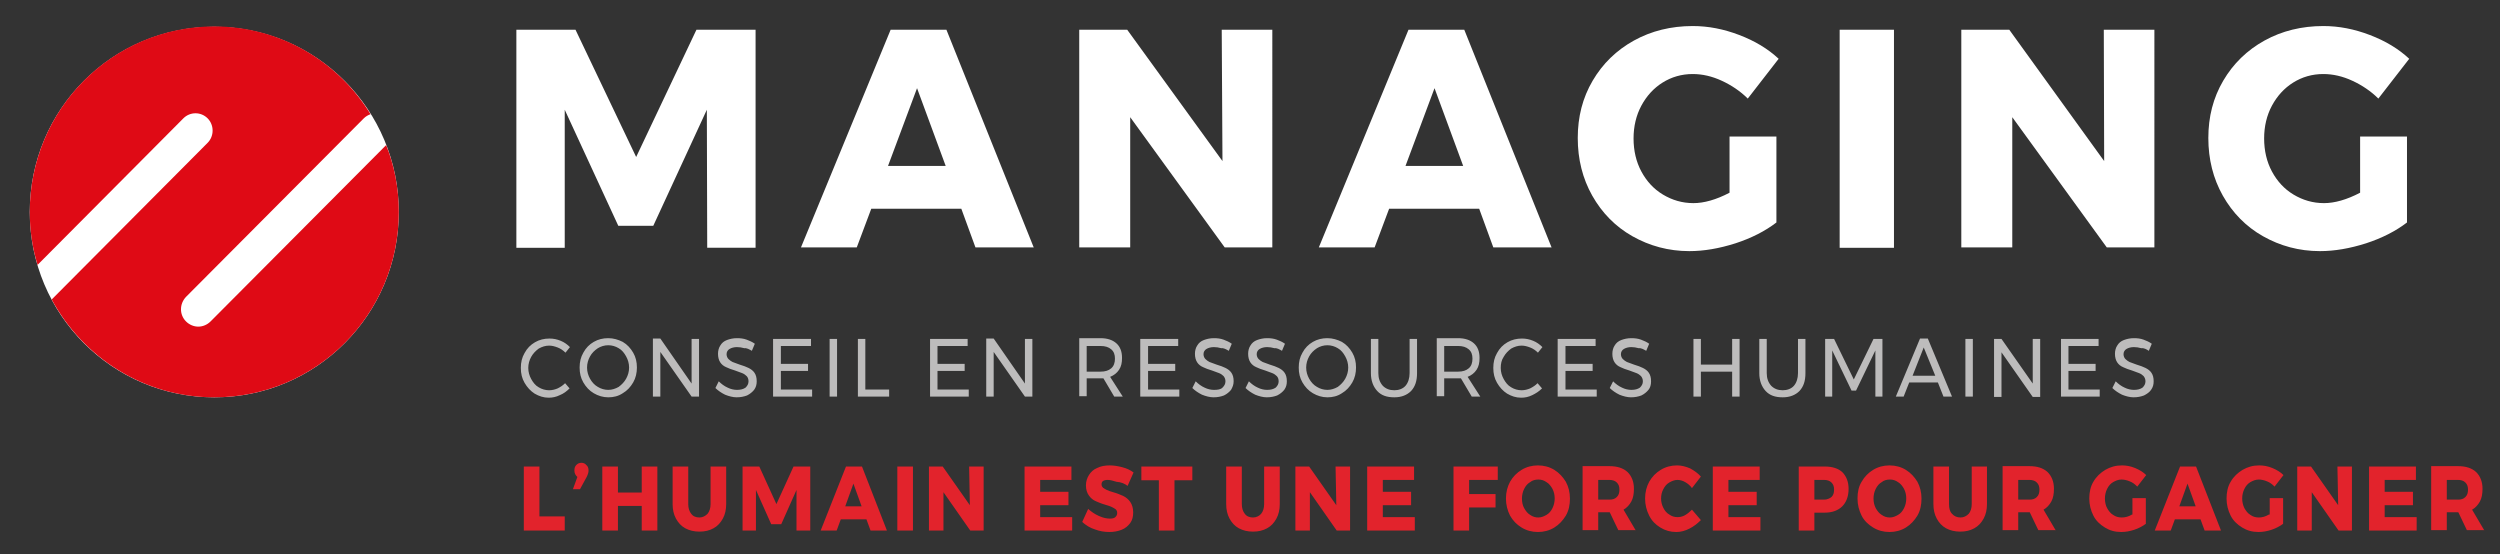 <?xml version="1.0" encoding="UTF-8"?>
<svg xmlns="http://www.w3.org/2000/svg" xmlns:xlink="http://www.w3.org/1999/xlink" x="0px" y="0px" viewBox="0 0 672 149" style="enable-background:new 0 0 672 149;" xml:space="preserve">
<rect x="0" y="0" width="672" height="149" fill="#333333" stroke="none"/>
<style type="text/css">
	.st0{clip-path:url(#SVGID_2_);fill:#E2232C;}
	.st1{clip-path:url(#SVGID_2_);fill:#BDBCBC;}
	.st2{clip-path:url(#SVGID_2_);fill:#FFFFFF;}
	.st3{clip-path:url(#SVGID_2_);fill:#DF0A15;}
</style>
<g>
	<defs>
		<rect id="SVGID_1_" x="8" y="7.1" width="659.8" height="135.8"></rect>
	</defs>
	<clipPath id="SVGID_2_">
		<use xlink:href="#SVGID_1_" style="overflow:visible;"></use>
	</clipPath>
	<path class="st0" d="M657.7,129h3c0.8,0,1.5,0.2,2,0.7c0.5,0.5,0.7,1.1,0.7,1.9c0,0.9-0.2,1.5-0.7,2c-0.5,0.5-1.1,0.7-2,0.7h-3V129   z M667.8,142.6l-3.3-5.6c0.9-0.5,1.6-1.3,2.1-2.2c0.5-0.9,0.7-2.1,0.7-3.4c0-1.9-0.6-3.4-1.7-4.5c-1.2-1.1-2.8-1.6-4.9-1.6h-7.2   v17.2h4.2v-4.8h3h0.1l2.3,4.8H667.8z M636.8,142.6h12.8V139H641v-3.2l7.6,0v-3.6H641V129h8.4v-3.6h-12.6V142.6z M628.5,135.8   l-7.3-10.4h-3.7v17.2h3.9v-10.3l7.2,10.3h3.6v-17.2h-3.9L628.5,135.8z M609.9,138.3c-1,0.6-1.9,0.8-2.7,0.8c-0.9,0-1.6-0.2-2.3-0.7   c-0.7-0.4-1.2-1.1-1.6-1.8c-0.4-0.8-0.6-1.7-0.6-2.6c0-0.9,0.2-1.8,0.6-2.6c0.4-0.8,0.9-1.4,1.6-1.8c0.7-0.4,1.4-0.7,2.3-0.7   c0.7,0,1.5,0.2,2.2,0.5c0.8,0.3,1.4,0.8,2,1.4l2.4-3.1c-0.8-0.8-1.8-1.4-3-1.9c-1.2-0.5-2.4-0.7-3.5-0.7c-1.7,0-3.1,0.4-4.5,1.2   c-1.3,0.8-2.4,1.8-3.2,3.2c-0.8,1.3-1.1,2.9-1.1,4.5c0,1.7,0.4,3.2,1.1,4.6c0.7,1.4,1.8,2.4,3.1,3.2c1.3,0.8,2.7,1.2,4.4,1.2   c1.1,0,2.3-0.2,3.5-0.6c1.2-0.4,2.3-1,3.1-1.6v-6.9h-3.6V138.3z M588,130l2.2,6.1h-4.4L588,130z M597,142.6l-6.7-17.2H586   l-6.8,17.2h4.3l1.1-3h6.9l1.1,3H597z M573.1,138.3c-1,0.6-1.9,0.8-2.8,0.8c-0.8,0-1.6-0.2-2.3-0.7c-0.7-0.4-1.2-1.1-1.6-1.8   s-0.6-1.7-0.6-2.6c0-0.9,0.2-1.8,0.6-2.6c0.4-0.8,0.9-1.4,1.6-1.8c0.7-0.4,1.4-0.7,2.3-0.7c0.7,0,1.5,0.2,2.2,0.5   c0.8,0.3,1.4,0.8,2,1.4l2.4-3.1c-0.8-0.8-1.8-1.4-3-1.9c-1.2-0.5-2.4-0.7-3.5-0.7c-1.7,0-3.1,0.4-4.5,1.2c-1.3,0.8-2.4,1.8-3.2,3.2   c-0.8,1.3-1.1,2.9-1.1,4.5c0,1.7,0.4,3.2,1.1,4.6c0.7,1.4,1.8,2.4,3.1,3.2c1.3,0.8,2.7,1.2,4.4,1.2c1.1,0,2.3-0.2,3.5-0.6   c1.2-0.4,2.3-1,3.1-1.6v-6.9h-3.6V138.3z M542.5,129h3c0.8,0,1.5,0.2,2,0.7c0.5,0.5,0.7,1.1,0.7,1.9c0,0.9-0.2,1.5-0.7,2   c-0.5,0.5-1.1,0.7-2,0.7h-3V129z M552.6,142.6l-3.3-5.6c0.9-0.5,1.6-1.3,2.1-2.2c0.5-0.9,0.7-2.1,0.7-3.4c0-1.9-0.6-3.4-1.7-4.5   c-1.2-1.1-2.8-1.6-4.9-1.6h-7.2v17.2h4.2v-4.8h3h0.1l2.3,4.8H552.6z M523.9,135.5v-10.1h-4.2v10.1c0,1.5,0.3,2.8,0.9,3.9   c0.6,1.1,1.4,2,2.5,2.6c1.1,0.6,2.4,0.9,3.8,0.9c1.5,0,2.7-0.3,3.8-0.9c1.1-0.6,1.9-1.5,2.5-2.6c0.6-1.1,0.9-2.4,0.9-3.9v-10.1H530   v10.1c0,1.1-0.3,2-0.8,2.6c-0.6,0.6-1.3,1-2.2,1c-0.9,0-1.7-0.3-2.3-1C524.1,137.5,523.9,136.6,523.9,135.5 M508,128.9   c0.8,0,1.5,0.2,2.2,0.7c0.7,0.4,1.2,1.1,1.6,1.8c0.4,0.8,0.6,1.6,0.6,2.6c0,0.9-0.2,1.8-0.6,2.6c-0.4,0.8-0.9,1.4-1.6,1.8   c-0.7,0.4-1.4,0.7-2.2,0.7c-0.8,0-1.5-0.2-2.2-0.7c-0.7-0.4-1.2-1.1-1.6-1.8c-0.4-0.8-0.6-1.6-0.6-2.6c0-0.9,0.2-1.8,0.6-2.6   c0.4-0.8,0.9-1.4,1.6-1.8C506.4,129.1,507.2,128.9,508,128.9 M507.9,125.1c-1.6,0-3.1,0.4-4.4,1.2c-1.3,0.8-2.3,1.8-3.1,3.2   c-0.8,1.3-1.1,2.8-1.1,4.5c0,1.7,0.4,3.2,1.1,4.6s1.8,2.4,3.1,3.2c1.3,0.8,2.8,1.2,4.4,1.2c1.6,0,3.1-0.4,4.4-1.2   c1.3-0.8,2.3-1.9,3.1-3.2c0.8-1.4,1.1-2.9,1.1-4.6c0-1.7-0.4-3.2-1.1-4.5c-0.8-1.3-1.8-2.4-3.1-3.2   C511,125.5,509.5,125.1,507.9,125.1 M490.3,134.3h-2.6V129h2.6c0.8,0,1.5,0.2,2,0.7c0.5,0.5,0.7,1.1,0.7,1.9c0,0.9-0.2,1.5-0.7,2   C491.8,134,491.1,134.3,490.3,134.3 M490.5,125.4h-7v17.2h4.2v-4.8h2.8c2,0,3.6-0.6,4.7-1.7c1.1-1.1,1.7-2.7,1.7-4.7   c0-1.9-0.6-3.4-1.7-4.5C494.1,125.9,492.5,125.4,490.5,125.4 M460.4,142.6h12.8V139h-8.6v-3.2l7.6,0v-3.6h-7.6V129h8.4v-3.6h-12.6   V142.6z M454.8,131.2l2.4-3.1c-0.8-0.9-1.8-1.6-2.9-2.2c-1.2-0.5-2.3-0.8-3.5-0.8c-1.6,0-3.1,0.4-4.4,1.2c-1.3,0.8-2.3,1.8-3.1,3.2   c-0.7,1.3-1.1,2.8-1.1,4.5c0,1.7,0.4,3.2,1.1,4.6c0.7,1.4,1.7,2.4,3,3.2c1.3,0.8,2.7,1.2,4.3,1.2c1.2,0,2.3-0.3,3.5-0.9   c1.2-0.6,2.2-1.4,3.1-2.3l-2.4-2.8c-0.6,0.6-1.2,1.1-1.9,1.5c-0.7,0.4-1.4,0.5-2,0.5c-0.8,0-1.5-0.2-2.2-0.7   c-0.7-0.4-1.2-1-1.6-1.8s-0.6-1.6-0.6-2.5c0-0.9,0.2-1.8,0.6-2.5c0.4-0.8,0.9-1.4,1.6-1.8c0.7-0.4,1.4-0.7,2.2-0.7   c0.7,0,1.4,0.2,2.1,0.6C453.7,130,454.3,130.5,454.8,131.2 M429.6,129h3c0.8,0,1.5,0.2,2,0.7c0.5,0.5,0.7,1.1,0.7,1.9   c0,0.9-0.2,1.5-0.7,2c-0.5,0.5-1.1,0.7-2,0.7h-3V129z M439.7,142.6l-3.3-5.6c0.9-0.5,1.6-1.3,2.1-2.2c0.5-0.9,0.7-2.1,0.7-3.4   c0-1.9-0.6-3.4-1.7-4.5c-1.2-1.1-2.8-1.6-4.9-1.6h-7.2v17.2h4.2v-4.8h3h0.1l2.3,4.8H439.7z M413.5,128.9c0.8,0,1.5,0.2,2.2,0.7   c0.7,0.4,1.2,1.1,1.6,1.8c0.4,0.8,0.6,1.6,0.6,2.6c0,0.9-0.2,1.8-0.6,2.6s-0.9,1.4-1.6,1.8s-1.4,0.7-2.2,0.7   c-0.8,0-1.5-0.2-2.2-0.7c-0.7-0.4-1.2-1.1-1.6-1.8s-0.6-1.6-0.6-2.6c0-0.9,0.2-1.8,0.6-2.6c0.4-0.8,0.9-1.4,1.6-1.8   C411.9,129.1,412.7,128.9,413.5,128.9 M413.4,125.1c-1.6,0-3.1,0.4-4.4,1.2c-1.3,0.8-2.3,1.8-3.1,3.2c-0.7,1.3-1.1,2.8-1.1,4.5   c0,1.7,0.4,3.2,1.1,4.6c0.8,1.4,1.8,2.4,3.1,3.2c1.3,0.8,2.8,1.2,4.4,1.2s3.1-0.4,4.4-1.2c1.3-0.8,2.3-1.9,3.1-3.2   c0.8-1.4,1.1-2.9,1.1-4.6c0-1.7-0.4-3.2-1.1-4.5c-0.8-1.3-1.8-2.4-3.1-3.2C416.5,125.5,415,125.1,413.4,125.1 M390.7,142.6h4.2   v-6.2h7.1v-3.6h-7.1V129h7.7l0-3.6h-11.9V142.6z M367.5,142.6h12.8V139h-8.6v-3.2l7.6,0v-3.6h-7.6V129h8.4v-3.6h-12.6V142.6z    M359.2,135.8l-7.3-10.4h-3.7v17.2h3.9v-10.3l7.2,10.3h3.6v-17.2h-3.9L359.2,135.8z M333.8,135.5v-10.1h-4.2v10.1   c0,1.5,0.3,2.8,0.9,3.9c0.6,1.1,1.4,2,2.5,2.6c1.1,0.6,2.4,0.9,3.8,0.9c1.5,0,2.7-0.3,3.8-0.9c1.1-0.6,1.9-1.5,2.5-2.6   c0.6-1.1,0.9-2.4,0.9-3.9v-10.1h-4.2v10.1c0,1.1-0.3,2-0.8,2.6s-1.3,1-2.2,1c-0.9,0-1.7-0.3-2.2-1   C334.1,137.5,333.8,136.6,333.8,135.5 M306.8,129.1h4.7v13.5h4.2v-13.5h4.8v-3.7h-13.7V129.1z M303.1,130.6l1.6-3.6   c-0.8-0.6-1.8-1.1-3-1.4c-1.1-0.3-2.3-0.5-3.4-0.5c-1.3,0-2.4,0.2-3.4,0.7c-1,0.4-1.7,1.1-2.2,1.9c-0.5,0.8-0.8,1.7-0.8,2.8   c0,1.1,0.3,2,0.8,2.7c0.5,0.7,1.1,1.2,1.8,1.5c0.7,0.3,1.6,0.7,2.7,1c0.7,0.2,1.3,0.4,1.7,0.6c0.4,0.2,0.7,0.4,1,0.6   c0.3,0.3,0.4,0.6,0.4,1c0,0.5-0.2,0.8-0.5,1.1s-0.8,0.4-1.5,0.4c-0.8,0-1.8-0.2-2.9-0.7c-1.1-0.5-2-1.1-2.9-1.9l-1.6,3.5   c1,0.9,2.1,1.6,3.4,2c1.3,0.5,2.6,0.7,3.9,0.7c1.2,0,2.3-0.2,3.3-0.6s1.7-1,2.3-1.8c0.6-0.8,0.8-1.8,0.8-2.9c0-1.1-0.3-2.1-0.8-2.8   c-0.5-0.7-1.1-1.2-1.9-1.6c-0.7-0.3-1.6-0.7-2.7-1c-0.7-0.2-1.3-0.4-1.7-0.6c-0.4-0.2-0.7-0.4-1-0.6c-0.3-0.3-0.4-0.6-0.4-0.9   c0-0.4,0.1-0.7,0.4-0.9c0.3-0.2,0.7-0.3,1.2-0.3c0.7,0,1.5,0.2,2.4,0.5C301.4,129.6,302.3,130,303.1,130.6 M275.4,142.6h12.8V139   h-8.6v-3.2l7.6,0v-3.6h-7.6V129h8.4v-3.6h-12.6V142.6z M260.7,135.8l-7.3-10.4h-3.7v17.2h3.9v-10.3l7.2,10.3h3.6v-17.2h-3.9   L260.7,135.8z M241.2,142.6h4.2v-17.2h-4.2V142.6z M229.4,130l2.2,6.1h-4.4L229.4,130z M238.4,142.6l-6.7-17.2h-4.3l-6.8,17.2h4.3   l1.1-3h6.9l1.1,3H238.4z M199.5,142.6h3.7v-10.9l4.1,9.2h2.7l4.1-9.2l0,10.9h3.7v-17.2h-4.5l-4.6,10.1l-4.6-10.1h-4.5V142.6z    M185,135.5v-10.1h-4.2v10.1c0,1.5,0.3,2.8,0.9,3.9c0.6,1.1,1.4,2,2.5,2.6c1.1,0.6,2.4,0.9,3.8,0.9c1.5,0,2.7-0.3,3.8-0.9   c1.1-0.6,1.9-1.5,2.5-2.6c0.6-1.1,0.9-2.4,0.9-3.9v-10.1h-4.2v10.1c0,1.1-0.3,2-0.8,2.6c-0.6,0.6-1.3,1-2.2,1c-0.9,0-1.7-0.3-2.2-1   C185.3,137.5,185,136.6,185,135.5 M161.9,142.6h4.2V136h6.4v6.6h4.2v-17.2h-4.2v7h-6.4v-7h-4.2V142.6z M156.3,124.4   c-0.6,0-1,0.2-1.4,0.6c-0.4,0.4-0.5,0.9-0.5,1.5c0,0.7,0.3,1.3,0.8,1.7l-1.2,3.3h1.9l1.8-3.3c0.3-0.6,0.5-1.2,0.5-1.7   c0-0.7-0.2-1.2-0.6-1.5C157.3,124.6,156.8,124.4,156.3,124.4 M140.9,142.6h10.9v-3.8H145v-13.4h-4.2V142.6z"></path>
	<path class="st1" d="M577.6,94.3l0.8-1.9c-0.7-0.5-1.4-0.8-2.2-1.1c-0.8-0.3-1.7-0.4-2.6-0.4c-1,0-1.9,0.2-2.7,0.5   c-0.8,0.3-1.4,0.8-1.8,1.5c-0.4,0.6-0.6,1.4-0.6,2.2c0,0.9,0.2,1.7,0.6,2.3c0.4,0.6,0.9,1,1.6,1.3c0.6,0.3,1.4,0.6,2.4,0.9   c0.8,0.3,1.4,0.5,1.9,0.7c0.5,0.2,0.9,0.5,1.2,0.8c0.3,0.4,0.5,0.8,0.5,1.4c0,0.7-0.3,1.2-0.8,1.7c-0.6,0.4-1.3,0.6-2.3,0.6   c-0.8,0-1.7-0.2-2.5-0.6c-0.9-0.4-1.7-1-2.4-1.7l-0.9,1.8c0.7,0.7,1.6,1.3,2.6,1.8c1,0.4,2.1,0.7,3.1,0.7c1.1,0,2-0.2,2.8-0.5   c0.8-0.4,1.5-0.9,1.9-1.5c0.5-0.7,0.7-1.4,0.7-2.3c0-1-0.2-1.7-0.6-2.3c-0.4-0.6-1-1-1.6-1.3c-0.6-0.3-1.4-0.6-2.4-0.9   c-0.8-0.3-1.4-0.5-1.9-0.7c-0.4-0.2-0.8-0.5-1.1-0.8c-0.3-0.3-0.5-0.8-0.5-1.3c0-0.6,0.3-1.1,0.8-1.4c0.5-0.3,1.2-0.5,2-0.5   c0.6,0,1.3,0.1,2,0.3C576.3,93.5,577,93.9,577.6,94.3 M554,106.6h10.4v-1.9H556v-5h7.3v-1.9H556V93h8.1v-1.9H554V106.6z    M546.4,103.1L538,91.1h-2v15.6h2v-12l8.4,12h2V91.1h-2V103.1z M528.3,106.6h2V91.1h-2V106.6z M517.1,93.4l3.1,7.6h-6.1L517.1,93.4   z M524.7,106.6l-6.5-15.6h-2.1l-6.5,15.6h2.1l1.5-3.8h7.7l1.5,3.8H524.7z M490.6,106.6h1.9V94.2l5.2,10.8h1.2l5.2-10.8l0,12.4h1.9   V91.1h-2.4l-5.3,10.9L493,91.1h-2.4V106.6z M474.9,100.3v-9.2h-2v9.2c0,2,0.6,3.6,1.7,4.8c1.1,1.2,2.6,1.7,4.6,1.7   c1.9,0,3.4-0.6,4.5-1.7c1.1-1.2,1.6-2.7,1.6-4.8v-9.2h-2v9.2c0,1.4-0.4,2.6-1.1,3.4c-0.7,0.8-1.8,1.2-3,1.2c-1.3,0-2.3-0.4-3.1-1.2   C475.3,102.8,474.9,101.7,474.9,100.3 M455.2,106.6h2v-6.7h8.4v6.7h2V91.1h-2V98h-8.4v-6.9h-2V106.6z M442.5,94.3l0.8-1.9   c-0.7-0.5-1.4-0.8-2.2-1.1c-0.8-0.3-1.7-0.4-2.6-0.4c-1,0-1.9,0.2-2.7,0.5c-0.8,0.3-1.4,0.8-1.8,1.5c-0.4,0.6-0.6,1.4-0.6,2.2   c0,0.9,0.2,1.7,0.6,2.3c0.4,0.6,0.9,1,1.6,1.3c0.6,0.3,1.4,0.6,2.4,0.9c0.8,0.3,1.4,0.5,1.9,0.7c0.5,0.2,0.9,0.5,1.2,0.8   c0.3,0.4,0.5,0.8,0.5,1.4c0,0.7-0.3,1.2-0.8,1.7c-0.6,0.4-1.3,0.6-2.3,0.6c-0.8,0-1.7-0.2-2.5-0.6c-0.9-0.4-1.7-1-2.4-1.7l-0.9,1.8   c0.7,0.7,1.6,1.3,2.6,1.8c1,0.4,2.1,0.7,3.1,0.7c1.1,0,2-0.2,2.8-0.5c0.8-0.4,1.4-0.9,1.9-1.5s0.7-1.4,0.7-2.3c0-1-0.2-1.7-0.6-2.3   c-0.4-0.6-1-1-1.6-1.3c-0.6-0.3-1.4-0.6-2.4-0.9c-0.8-0.3-1.4-0.5-1.9-0.7c-0.4-0.2-0.8-0.5-1.1-0.8c-0.3-0.3-0.5-0.8-0.5-1.3   c0-0.6,0.3-1.1,0.8-1.4c0.5-0.3,1.2-0.5,2-0.5c0.6,0,1.3,0.1,2,0.3C441.1,93.5,441.8,93.9,442.5,94.3 M418.8,106.6h10.4v-1.9h-8.4   v-5h7.3v-1.9h-7.3V93h8.1v-1.9h-10.2V106.6z M413.4,94.8l1.2-1.5c-0.7-0.7-1.5-1.3-2.5-1.7c-1-0.4-1.9-0.6-3-0.6   c-1.4,0-2.7,0.3-3.9,1c-1.2,0.7-2.1,1.6-2.8,2.9c-0.7,1.2-1,2.5-1,4c0,1.5,0.3,2.8,1,4c0.7,1.2,1.6,2.2,2.7,2.9   c1.2,0.7,2.4,1.1,3.8,1.1c1,0,2-0.2,3-0.7s1.8-1,2.6-1.8l-1.2-1.4c-0.6,0.6-1.2,1-2,1.4c-0.7,0.3-1.5,0.5-2.3,0.5   c-1,0-2-0.3-2.8-0.8c-0.9-0.5-1.5-1.3-2-2.2s-0.8-1.9-0.8-3c0-1.1,0.2-2.1,0.8-3c0.5-0.9,1.2-1.6,2-2.2c0.9-0.5,1.8-0.8,2.8-0.8   c0.8,0,1.5,0.2,2.3,0.5C412.1,93.7,412.8,94.2,413.4,94.8 M388.2,99.8V93h3.7c1.3,0,2.2,0.3,2.9,0.9c0.7,0.6,1,1.4,1,2.5   c0,1.1-0.3,2-1,2.6c-0.7,0.6-1.6,0.9-2.9,0.9H388.2z M397.9,106.6l-3.4-5.3c1-0.4,1.8-1,2.4-1.9c0.6-0.9,0.8-1.9,0.8-3.2   c0-1.7-0.5-3-1.5-3.9c-1-0.9-2.4-1.4-4.3-1.4h-5.7v15.6h2v-4.8h3.7c0.2,0,0.5,0,0.8,0l2.9,4.9H397.9z M370.5,100.3v-9.2h-2v9.2   c0,2,0.6,3.6,1.7,4.8c1.1,1.2,2.6,1.7,4.6,1.7c1.9,0,3.4-0.6,4.5-1.7c1.1-1.2,1.6-2.7,1.6-4.8v-9.2h-2v9.2c0,1.4-0.4,2.6-1.1,3.4   c-0.7,0.8-1.8,1.2-3,1.2c-1.3,0-2.3-0.4-3.1-1.2C370.9,102.8,370.5,101.7,370.5,100.3 M356.8,92.8c1,0,2,0.3,2.8,0.8   c0.9,0.5,1.5,1.3,2,2.2c0.5,0.9,0.8,1.9,0.8,3c0,1.1-0.3,2.1-0.8,3s-1.2,1.6-2,2.2c-0.9,0.5-1.8,0.8-2.8,0.8c-1,0-2-0.3-2.8-0.8   c-0.9-0.5-1.6-1.3-2.1-2.2s-0.8-1.9-0.8-3c0-1.1,0.3-2.1,0.8-3c0.5-0.9,1.2-1.6,2.1-2.2C354.8,93.1,355.8,92.8,356.8,92.8    M356.8,90.9c-1.4,0-2.7,0.3-3.9,1c-1.2,0.7-2.1,1.6-2.8,2.9c-0.7,1.2-1,2.5-1,4c0,1.5,0.3,2.8,1,4c0.7,1.2,1.6,2.2,2.8,2.9   c1.2,0.7,2.5,1.1,3.9,1.1c1.4,0,2.7-0.3,3.9-1.1c1.2-0.7,2.1-1.7,2.8-2.9c0.7-1.2,1-2.6,1-4c0-1.5-0.3-2.8-1-4   c-0.7-1.2-1.6-2.2-2.8-2.9C359.5,91.3,358.2,90.9,356.8,90.9 M344.6,94.3l0.8-1.9c-0.7-0.5-1.4-0.8-2.2-1.1   c-0.8-0.3-1.7-0.4-2.6-0.4c-1,0-1.9,0.2-2.7,0.5c-0.8,0.3-1.4,0.8-1.8,1.5c-0.4,0.6-0.6,1.4-0.6,2.2c0,0.9,0.2,1.7,0.6,2.3   c0.4,0.6,0.9,1,1.6,1.3c0.6,0.3,1.4,0.6,2.4,0.9c0.8,0.3,1.4,0.5,1.9,0.7c0.5,0.2,0.9,0.5,1.2,0.8s0.5,0.8,0.5,1.4   c0,0.7-0.3,1.2-0.8,1.7c-0.6,0.4-1.3,0.6-2.3,0.6c-0.8,0-1.7-0.2-2.5-0.6c-0.9-0.4-1.7-1-2.4-1.7l-0.9,1.8c0.7,0.7,1.6,1.3,2.6,1.8   c1,0.4,2.1,0.7,3.1,0.7c1.1,0,2-0.2,2.8-0.5c0.8-0.4,1.4-0.9,1.9-1.5c0.5-0.7,0.7-1.4,0.7-2.3c0-1-0.2-1.7-0.6-2.3   c-0.4-0.6-1-1-1.6-1.3c-0.6-0.3-1.4-0.6-2.4-0.9c-0.8-0.3-1.4-0.5-1.9-0.7c-0.4-0.2-0.8-0.5-1.1-0.8c-0.3-0.3-0.5-0.8-0.5-1.3   c0-0.6,0.3-1.1,0.8-1.4c0.5-0.3,1.2-0.5,2-0.5c0.6,0,1.3,0.1,2,0.3C343.2,93.5,343.9,93.9,344.6,94.3 M330.3,94.3l0.8-1.9   c-0.7-0.5-1.4-0.8-2.2-1.1c-0.8-0.3-1.7-0.4-2.6-0.4c-1,0-1.9,0.2-2.7,0.5c-0.8,0.3-1.4,0.8-1.8,1.5c-0.4,0.6-0.6,1.4-0.6,2.2   c0,0.9,0.2,1.7,0.6,2.3c0.4,0.6,0.9,1,1.6,1.3c0.6,0.3,1.4,0.6,2.4,0.9c0.8,0.3,1.4,0.5,1.9,0.7c0.5,0.2,0.9,0.5,1.2,0.8   c0.3,0.4,0.5,0.8,0.5,1.4c0,0.7-0.3,1.2-0.8,1.7s-1.3,0.6-2.3,0.6c-0.8,0-1.7-0.2-2.5-0.6c-0.9-0.4-1.7-1-2.4-1.7l-0.9,1.8   c0.7,0.7,1.6,1.3,2.6,1.8c1,0.4,2.1,0.7,3.1,0.7c1.1,0,2-0.2,2.8-0.5c0.8-0.4,1.4-0.9,1.9-1.5c0.4-0.7,0.7-1.4,0.7-2.3   c0-1-0.2-1.7-0.6-2.3c-0.4-0.6-1-1-1.6-1.3c-0.6-0.3-1.4-0.6-2.4-0.9c-0.8-0.3-1.4-0.5-1.9-0.7c-0.4-0.2-0.8-0.5-1.1-0.8   c-0.3-0.3-0.5-0.8-0.5-1.3c0-0.6,0.3-1.1,0.8-1.4c0.5-0.3,1.2-0.5,2-0.5c0.6,0,1.3,0.1,2,0.3C328.9,93.5,329.6,93.9,330.3,94.3    M306.6,106.6H317v-1.9h-8.4v-5h7.3v-1.9h-7.3V93h8.1v-1.9h-10.2V106.6z M292.1,99.8V93h3.7c1.3,0,2.2,0.3,2.9,0.9   c0.7,0.6,1,1.4,1,2.5c0,1.1-0.3,2-1,2.6c-0.7,0.6-1.6,0.9-2.9,0.9H292.1z M301.8,106.6l-3.4-5.3c1-0.4,1.8-1,2.4-1.9   c0.6-0.9,0.8-1.9,0.8-3.2c0-1.7-0.5-3-1.5-3.9c-1-0.9-2.4-1.4-4.3-1.4h-5.7v15.6h2v-4.8h3.7c0.2,0,0.5,0,0.8,0l2.9,4.9H301.8z    M275.5,103.1l-8.4-12.1h-2v15.6h2v-12l8.4,12h2V91.1h-2V103.1z M250,106.6h10.4v-1.9H252v-5h7.3v-1.9H252V93h8.1v-1.9H250V106.6z    M230.6,106.6h8.4v-1.9h-6.4V91.1h-2V106.6z M223,106.6h2V91.1h-2V106.6z M207.9,106.6h10.4v-1.9h-8.4v-5h7.3v-1.9h-7.3V93h8.1   v-1.9h-10.2V106.6z M202.1,94.3l0.8-1.9c-0.7-0.5-1.4-0.8-2.2-1.1c-0.8-0.3-1.7-0.4-2.6-0.4c-1,0-1.9,0.2-2.7,0.5   c-0.8,0.3-1.4,0.8-1.8,1.5c-0.4,0.6-0.6,1.4-0.6,2.2c0,0.9,0.2,1.7,0.6,2.3c0.4,0.6,0.9,1,1.6,1.3c0.6,0.3,1.4,0.6,2.4,0.9   c0.8,0.3,1.4,0.5,1.9,0.7c0.5,0.2,0.9,0.5,1.2,0.8s0.5,0.8,0.5,1.4c0,0.7-0.3,1.2-0.8,1.7c-0.6,0.4-1.3,0.6-2.3,0.6   c-0.8,0-1.7-0.2-2.5-0.6c-0.9-0.4-1.7-1-2.4-1.7l-0.9,1.8c0.7,0.7,1.6,1.3,2.6,1.8c1,0.4,2.1,0.7,3.1,0.7c1.1,0,2-0.2,2.8-0.5   c0.8-0.4,1.4-0.9,1.9-1.5c0.5-0.7,0.7-1.4,0.7-2.3c0-1-0.2-1.7-0.6-2.3c-0.4-0.6-1-1-1.6-1.3c-0.6-0.3-1.4-0.6-2.4-0.9   c-0.8-0.3-1.4-0.5-1.9-0.7c-0.4-0.2-0.8-0.5-1.1-0.8c-0.3-0.3-0.5-0.8-0.5-1.3c0-0.6,0.3-1.1,0.8-1.4c0.5-0.3,1.2-0.5,2-0.5   c0.6,0,1.3,0.1,2,0.3C200.7,93.5,201.4,93.9,202.1,94.3 M185.9,103.1l-8.4-12.1h-2v15.6h2v-12l8.4,12h2V91.1h-2V103.1z M163.5,92.8   c1,0,2,0.3,2.8,0.8c0.9,0.5,1.5,1.3,2,2.2c0.5,0.9,0.8,1.9,0.8,3c0,1.1-0.3,2.1-0.8,3s-1.2,1.6-2,2.2c-0.9,0.5-1.8,0.8-2.8,0.8   c-1,0-2-0.3-2.8-0.8c-0.9-0.5-1.6-1.3-2.1-2.2c-0.5-0.9-0.8-1.9-0.8-3c0-1.1,0.3-2.1,0.8-3c0.5-0.9,1.2-1.6,2.1-2.2   C161.5,93.1,162.5,92.8,163.5,92.8 M163.5,90.9c-1.4,0-2.7,0.3-3.9,1c-1.2,0.7-2.1,1.6-2.8,2.9c-0.7,1.2-1,2.5-1,4   c0,1.5,0.3,2.8,1,4c0.7,1.2,1.6,2.2,2.8,2.9c1.2,0.7,2.5,1.1,3.9,1.1c1.4,0,2.7-0.3,3.9-1.1c1.2-0.7,2.1-1.7,2.8-2.9   c0.7-1.2,1-2.6,1-4c0-1.5-0.3-2.8-1-4c-0.7-1.2-1.6-2.2-2.8-2.9C166.2,91.3,164.9,90.9,163.5,90.9 M152,94.8l1.2-1.5   c-0.7-0.7-1.5-1.3-2.5-1.7s-1.9-0.6-3-0.6c-1.4,0-2.7,0.3-3.9,1c-1.2,0.7-2.1,1.6-2.8,2.9c-0.7,1.2-1,2.5-1,4c0,1.5,0.3,2.8,1,4   c0.7,1.2,1.6,2.2,2.7,2.9c1.2,0.7,2.4,1.1,3.8,1.1c1,0,2-0.2,3-0.7c1-0.4,1.8-1,2.6-1.8l-1.2-1.4c-0.6,0.6-1.2,1-2,1.4   c-0.7,0.3-1.5,0.5-2.3,0.5c-1,0-2-0.3-2.8-0.8c-0.9-0.5-1.5-1.3-2-2.2c-0.5-0.9-0.8-1.9-0.8-3c0-1.1,0.3-2.1,0.8-3   c0.5-0.9,1.2-1.6,2-2.2c0.9-0.5,1.8-0.8,2.8-0.8c0.8,0,1.5,0.2,2.3,0.5C150.7,93.7,151.4,94.2,152,94.8"></path>
	<path class="st2" d="M634.4,51.8c-3.6,1.9-6.9,2.8-9.7,2.8c-3,0-5.7-0.8-8.2-2.3c-2.5-1.5-4.4-3.6-5.8-6.2   c-1.4-2.6-2.1-5.6-2.1-8.9c0-3.2,0.7-6.2,2.1-8.8c1.4-2.6,3.3-4.7,5.7-6.2c2.4-1.5,5.1-2.3,8.1-2.3c2.6,0,5.2,0.6,7.8,1.8   c2.6,1.2,5,2.8,7,4.8l8.3-10.7c-2.9-2.7-6.4-4.8-10.6-6.4c-4.2-1.6-8.3-2.4-12.5-2.4c-5.8,0-11.1,1.3-15.8,3.9   c-4.7,2.6-8.4,6.2-11.1,10.8s-4,9.7-4,15.4c0,5.7,1.3,10.9,3.9,15.5c2.6,4.6,6.2,8.3,10.8,10.9c4.6,2.6,9.7,4,15.3,4   c3.9,0,8-0.7,12.4-2.1c4.3-1.4,8-3.3,11-5.6V36.7h-12.6V51.8z M565.6,43.3L540.1,8h-12.9v58.5h13.7v-35l25.4,35h12.8V8h-13.6   L565.6,43.3z M494.5,66.6h14.6V8h-14.6V66.6z M464.9,51.8c-3.6,1.9-6.9,2.8-9.7,2.8c-3,0-5.7-0.8-8.2-2.3c-2.5-1.5-4.4-3.6-5.8-6.2   c-1.4-2.6-2.1-5.6-2.1-8.9c0-3.2,0.7-6.2,2.1-8.8c1.4-2.6,3.3-4.7,5.7-6.2c2.4-1.5,5.1-2.3,8.1-2.3c2.6,0,5.2,0.6,7.8,1.8   c2.6,1.2,5,2.8,7,4.8l8.3-10.7c-2.9-2.7-6.4-4.8-10.6-6.4c-4.2-1.6-8.3-2.4-12.5-2.4c-5.8,0-11.1,1.3-15.8,3.9   c-4.7,2.6-8.4,6.2-11.1,10.8c-2.7,4.6-4,9.7-4,15.4c0,5.7,1.3,10.9,3.9,15.5c2.6,4.6,6.2,8.3,10.8,10.9c4.6,2.6,9.7,4,15.3,4   c3.9,0,8-0.7,12.4-2.1c4.3-1.4,8-3.3,11-5.6V36.7h-12.6V51.8z M385.6,23.7l7.7,20.9h-15.5L385.6,23.7z M417.1,66.6L393.6,8h-15   l-24.1,58.5h15l3.9-10.4h24.2l3.8,10.4H417.1z M328.6,43.3L303,8h-12.9v58.5h13.7v-35l25.4,35h12.8V8h-13.6L328.6,43.3z    M246.5,23.7l7.7,20.9h-15.5L246.5,23.7z M277.9,66.6L254.4,8h-15l-24.1,58.5h15l3.9-10.4h24.2l3.8,10.4H277.9z M138.8,66.6h13   V29.5l14.4,31.2h9.4L190,29.5l0.1,37.1h13V8h-15.9l-16.2,34.2L154.7,8h-15.9V66.6z"></path>
	<path class="st2" d="M57.6,106.8c27.4,0,49.6-22.3,49.6-49.8c0-27.5-22.2-49.8-49.6-49.8S8,29.4,8,57C8,84.5,30.2,106.8,57.6,106.8   "></path>
	<path class="st3" d="M103.8,39L56.6,86.4c-0.9,0.9-2.1,1.4-3.3,1.4c-1.2,0-2.4-0.5-3.3-1.4c-1.8-1.8-1.8-4.7,0-6.6l47.8-48   c0.5-0.5,1.2-0.9,1.8-1.1C91,16.6,75.4,7.1,57.6,7.1C30.2,7.1,8,29.4,8,57c0,4.9,0.7,9.7,2.1,14.2l39.2-39.4c1.8-1.8,4.7-1.8,6.5,0   c1.8,1.8,1.8,4.8,0,6.6L13.9,80.5c8.4,15.6,24.8,26.3,43.7,26.3c27.4,0,49.6-22.3,49.6-49.8C107.2,50.6,106,44.5,103.8,39"></path>
</g>
</svg>

